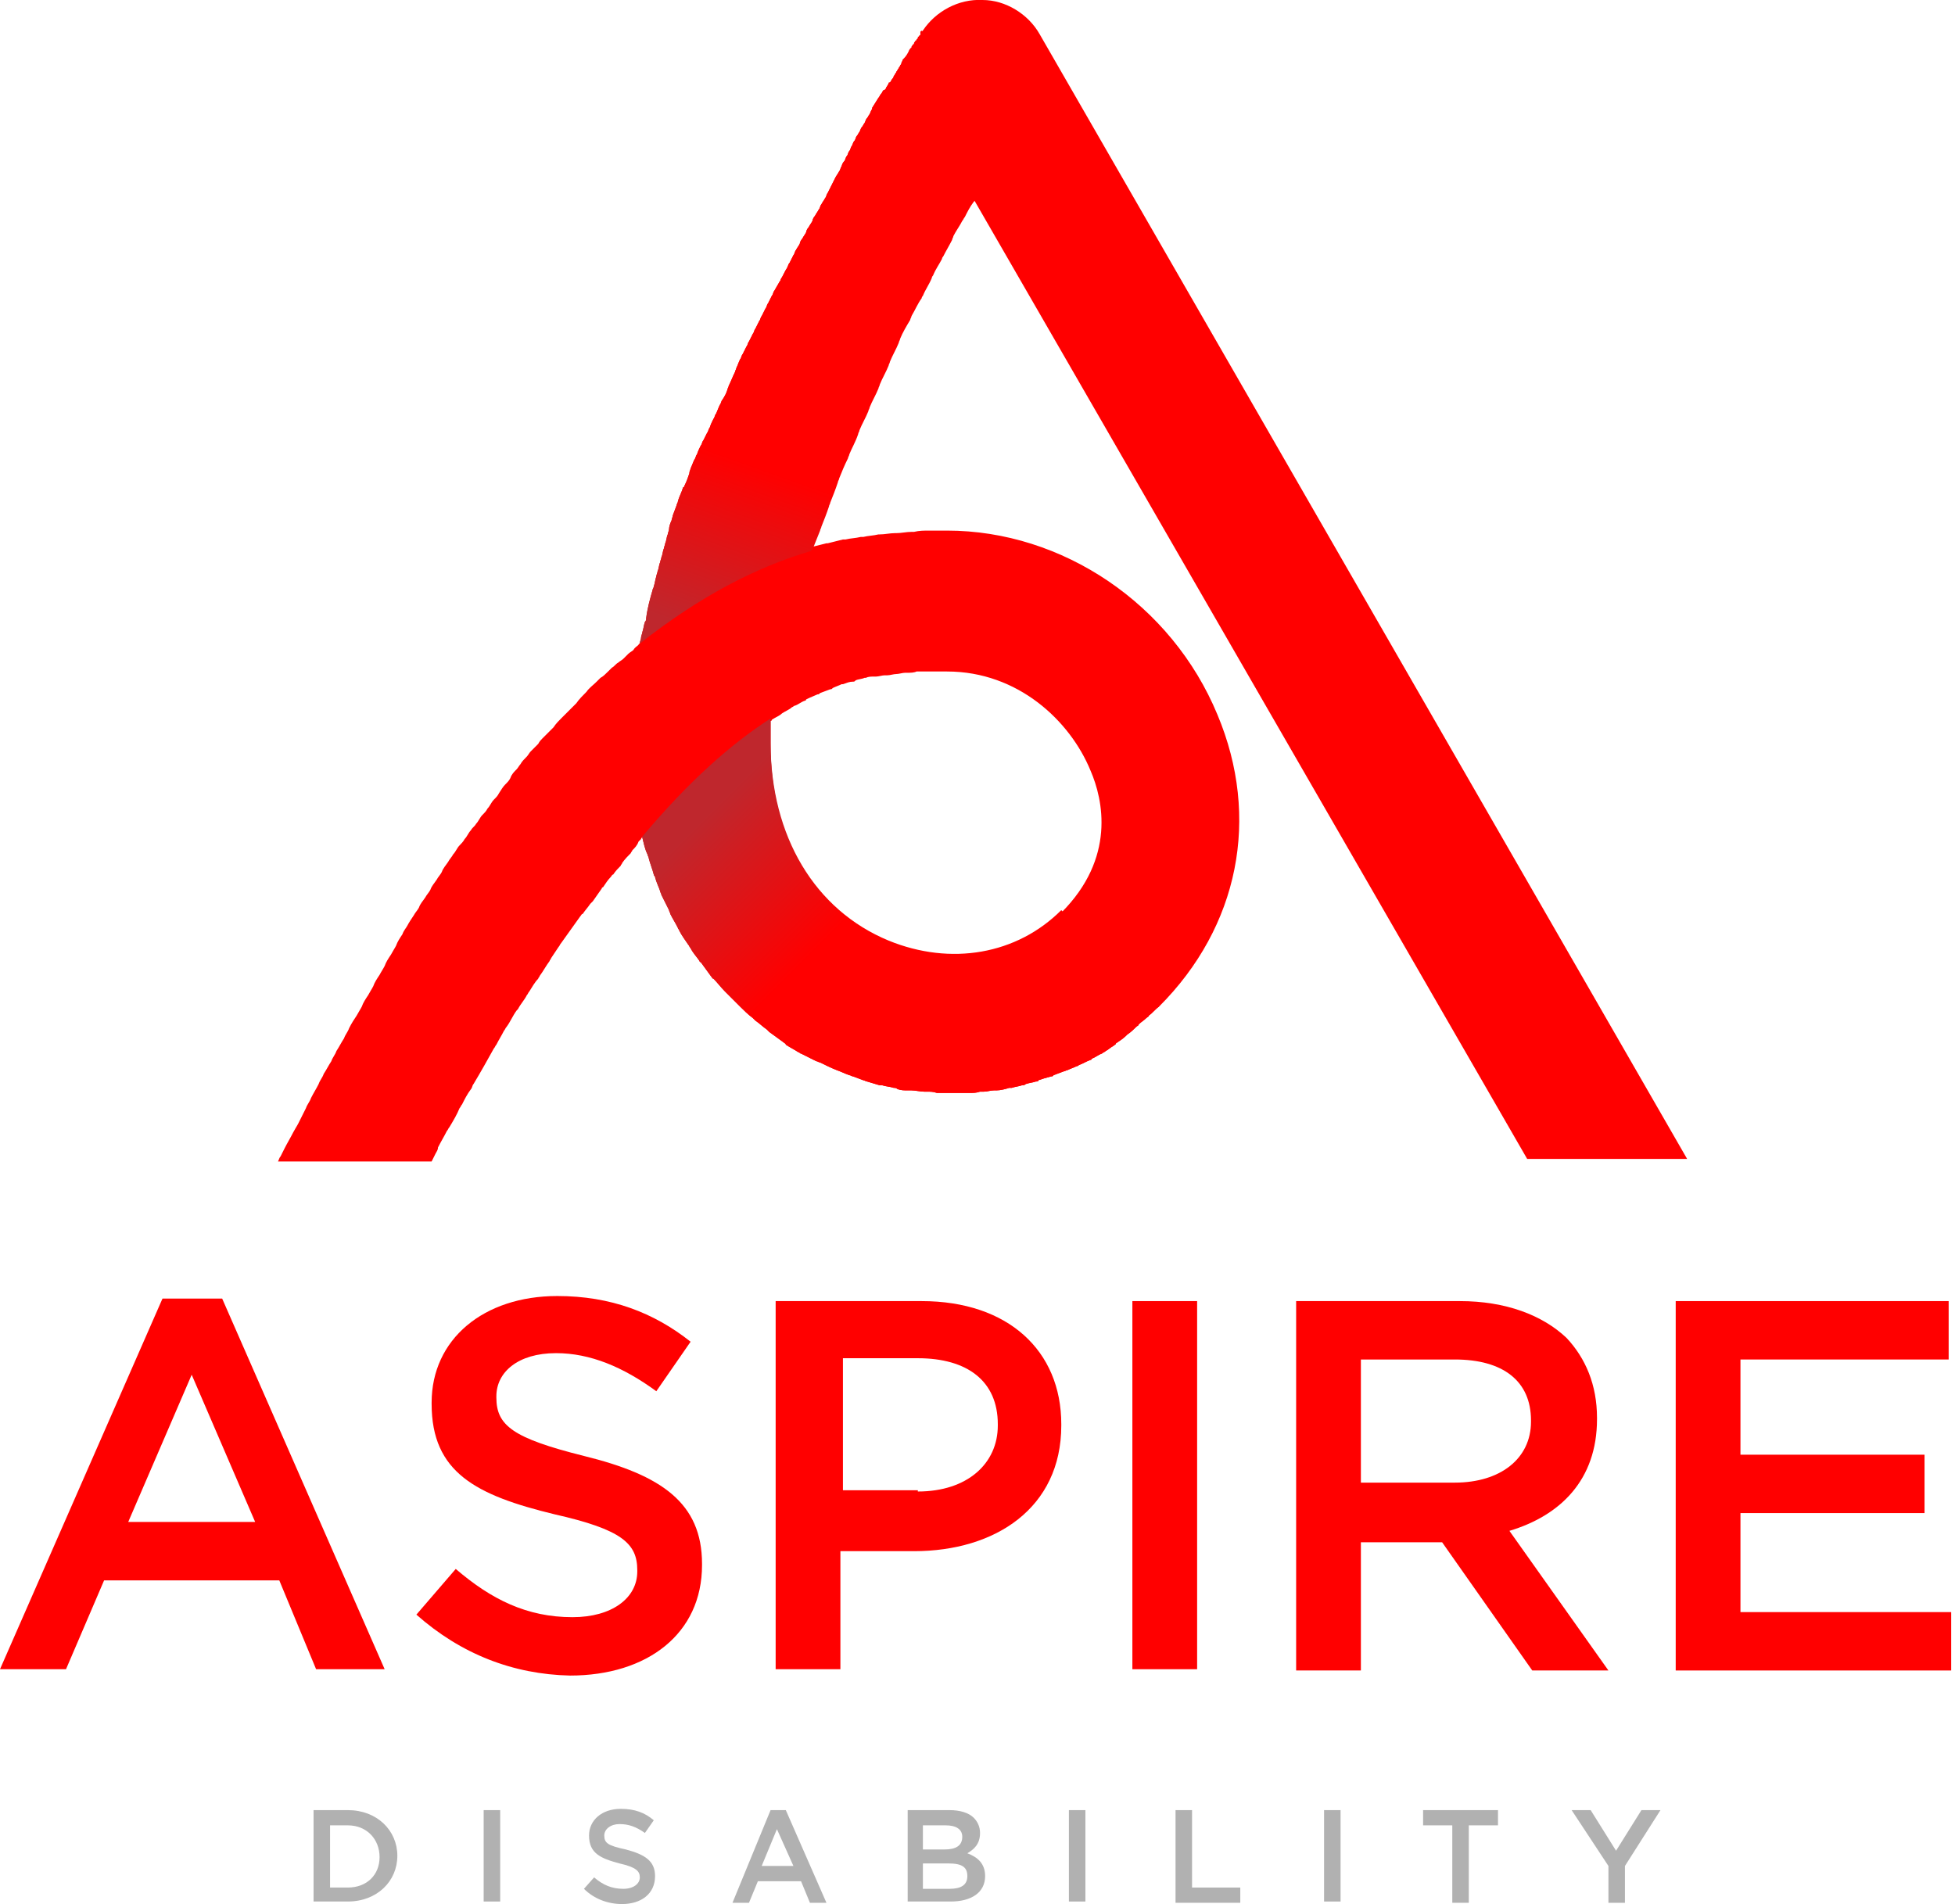 <?xml version="1.0" encoding="UTF-8"?>
<svg xmlns="http://www.w3.org/2000/svg" width="154" height="150" viewBox="0 0 154 150" fill="none">
  <path d="M64.5 41.7C64.5 41.6 64.6 41.5 64.6 41.4C64.8 40.9 65 40.4 65.2 39.8C65.2 39.7 65.3 39.6 65.3 39.5C65.5 39 65.7 38.5 65.9 37.9C65.9 37.8 66 37.7 66 37.6C66.2 37.1 66.4 36.6 66.7 36C66.7 35.9 66.8 35.8 66.8 35.7C67 35.2 67.3 34.7 67.5 34.1C67.5 34 67.6 33.9 67.6 33.8C67.8 33.3 68.1 32.8 68.3 32.3C68.3 32.2 68.4 32.1 68.4 32C68.6 31.5 68.9 31 69.1 30.5C69.1 30.4 69.2 30.3 69.2 30.2C69.4 29.7 69.7 29.2 69.9 28.7C69.9 28.6 70 28.5 70 28.4C70.2 27.9 70.5 27.4 70.7 26.9C70.7 26.8 70.8 26.7 70.8 26.6C71 26.1 71.3 25.6 71.6 25.1C71.6 25 71.7 24.9 71.7 24.8C72 24.3 72.2 23.8 72.5 23.4C72.5 23.3 72.6 23.2 72.6 23.2C72.8 22.7 73.1 22.3 73.3 21.8C73.3 21.7 73.4 21.6 73.4 21.6C73.6 21.1 73.9 20.7 74.1 20.3C74.1 20.2 74.2 20.1 74.2 20.1C74.4 19.7 74.7 19.2 74.9 18.8C74.9 18.7 75 18.6 75 18.5C75.2 18.1 75.5 17.7 75.7 17.3C75.8 17.2 75.8 17.1 75.9 17C76.1 16.6 76.3 16.2 76.6 15.8L76.7 15.7L120.3 91.3H132.9L81.9 2.7C81 1.1 79.2 3.96669e-05 77.4 3.96669e-05C75.5 -0.1 73.7 0.9 72.7 2.4C72.7 2.4 72.7 2.4 72.6 2.5C72.6 2.5 72.6 2.5 72.6 2.6C72.6 2.6 72.6 2.6 72.6 2.7C72.6 2.7 72.6 2.8 72.5 2.8C72.5 2.8 72.5 2.9 72.4 2.9C72.4 2.9 72.4 2.9 72.4 3L72.3 3.1C72.3 3.1 72.3 3.2 72.2 3.2C72.2 3.3 72.1 3.3 72.1 3.4C72.1 3.4 72.1 3.5 72 3.5C72 3.6 71.9 3.6 71.9 3.7C71.9 3.7 71.9 3.8 71.8 3.8C71.8 3.9 71.7 3.9 71.7 4C71.6 4.2 71.5 4.4 71.3 4.6L71.2 4.7C71.1 4.8 71 4.9 71 5C71 5.1 70.9 5.1 70.9 5.2C70.8 5.3 70.8 5.4 70.7 5.5C70.7 5.6 70.6 5.6 70.6 5.7C70.5 5.8 70.5 5.9 70.4 6C70.4 6.1 70.3 6.2 70.3 6.2C70.2 6.3 70.2 6.4 70.1 6.5C70 6.5 70 6.5 70 6.6C69.9 6.7 69.9 6.8 69.8 6.9C69.8 7 69.7 7.1 69.6 7.1C69.5 7.2 69.5 7.3 69.4 7.4C69.3 7.5 69.3 7.6 69.2 7.7C69 8 68.9 8.2 68.7 8.5V8.6C68.6 8.7 68.6 8.8 68.5 9C68.4 9.1 68.4 9.2 68.3 9.3C68.2 9.4 68.2 9.5 68.1 9.7C68 9.8 68 9.9 67.9 10C67.8 10.1 67.8 10.2 67.7 10.4C67.6 10.5 67.6 10.6 67.5 10.7C67.4 10.8 67.4 11 67.3 11.1C67.2 11.2 67.2 11.3 67.1 11.5C67 11.6 67 11.8 66.9 11.9C66.8 12 66.8 12.2 66.7 12.3C66.6 12.4 66.6 12.6 66.5 12.7C66.4 12.8 66.3 13 66.3 13.1C66.2 13.2 66.2 13.4 66.1 13.5C66 13.7 65.9 13.8 65.8 14C65.7 14.2 65.6 14.4 65.5 14.6C65.4 14.8 65.3 15 65.2 15.2C65.1 15.3 65.1 15.5 65 15.6C64.9 15.8 64.8 15.9 64.7 16.1C64.6 16.2 64.6 16.4 64.5 16.5C64.4 16.7 64.3 16.8 64.2 17C64.1 17.1 64 17.3 64 17.4C63.9 17.6 63.8 17.7 63.7 17.9C63.6 18 63.5 18.2 63.5 18.3C63.4 18.5 63.3 18.6 63.2 18.8C63.1 18.9 63 19.1 63 19.2C62.9 19.4 62.8 19.5 62.7 19.7C62.6 19.8 62.6 20 62.5 20.1C62.4 20.3 62.3 20.5 62.2 20.7C62.1 20.8 62.1 20.9 62 21.1C61.8 21.4 61.7 21.7 61.5 22C61.5 22.1 61.4 22.2 61.4 22.2C61.3 22.4 61.1 22.7 61 22.9C60.9 23 60.9 23.2 60.8 23.3C60.7 23.5 60.6 23.7 60.5 23.9C60.4 24 60.4 24.2 60.3 24.3C60.2 24.5 60.1 24.7 60 24.9C59.9 25 59.9 25.2 59.8 25.3C59.7 25.5 59.6 25.7 59.5 25.9C59.4 26 59.4 26.2 59.3 26.3C59.2 26.5 59.1 26.7 59 26.9C58.9 27 58.9 27.2 58.8 27.3C58.7 27.5 58.6 27.7 58.5 27.9C58.4 28 58.4 28.2 58.3 28.3C58.2 28.5 58.1 28.8 58 29C58 29.1 57.9 29.2 57.9 29.3C57.7 29.7 57.6 30 57.4 30.4C57.4 30.5 57.3 30.6 57.3 30.7C57.2 31 57.1 31.2 56.9 31.5C56.8 31.6 56.8 31.8 56.7 31.9C56.6 32.1 56.5 32.4 56.4 32.6C56.3 32.7 56.3 32.9 56.2 33C56.1 33.2 56 33.4 55.9 33.7C55.8 33.8 55.8 34 55.7 34.1C55.6 34.3 55.5 34.5 55.4 34.7C55.3 34.8 55.3 35 55.2 35.1C55.1 35.3 55 35.5 54.9 35.8C54.8 35.9 54.8 36.1 54.7 36.2C54.6 36.4 54.5 36.7 54.4 36.9C54.4 37 54.3 37.1 54.3 37.3C54.2 37.6 54.1 37.9 53.9 38.3C53.9 38.3 53.9 38.4 53.8 38.4C53.7 38.8 53.5 39.1 53.4 39.5C53.4 39.6 53.3 39.7 53.3 39.8C53.2 40.1 53.1 40.3 53 40.6C53 40.7 52.9 40.9 52.9 41C52.8 41.2 52.7 41.5 52.7 41.7C52.7 41.8 52.6 42 52.6 42.1C52.5 42.3 52.5 42.6 52.4 42.8C52.4 42.9 52.3 43.1 52.3 43.2C52.2 43.4 52.2 43.7 52.1 43.9C52.1 44 52 44.2 52 44.3C51.9 44.5 51.9 44.8 51.8 45C51.8 45.1 51.7 45.3 51.7 45.4C51.6 45.7 51.6 45.9 51.5 46.2C51.5 46.3 51.4 46.4 51.4 46.5C51.2 47.2 51 47.9 50.9 48.7C50.9 48.8 50.9 48.9 50.8 49C50.7 49.3 50.7 49.5 50.6 49.8C50.6 49.9 50.5 50.1 50.5 50.2C50.5 50.4 50.4 50.5 50.4 50.7C50.4 50.7 50.3 50.7 50.3 50.8C50.2 50.9 50 51 49.9 51.2C49.8 51.3 49.6 51.4 49.5 51.5C49.4 51.6 49.2 51.8 49.1 51.9C49 52 48.8 52.1 48.7 52.2C48.5 52.3 48.4 52.5 48.2 52.6C48.1 52.7 48 52.8 47.9 52.9C47.7 53.1 47.5 53.3 47.3 53.4C47.2 53.5 47.1 53.6 47 53.7C46.7 54 46.4 54.2 46.2 54.5C45.9 54.8 45.6 55.1 45.4 55.4C45.3 55.5 45.3 55.5 45.2 55.6C45 55.8 44.7 56.1 44.5 56.3C44.4 56.4 44.3 56.5 44.2 56.6C44 56.8 43.8 57 43.6 57.3C43.5 57.4 43.4 57.5 43.3 57.6C43.1 57.8 42.9 58 42.7 58.2C42.6 58.3 42.5 58.4 42.4 58.6C42.2 58.8 42 59 41.8 59.2C41.7 59.3 41.6 59.5 41.5 59.6C41.3 59.8 41.1 60 41 60.2C40.9 60.3 40.8 60.5 40.7 60.6C40.5 60.8 40.3 61 40.2 61.3C40.1 61.5 40 61.6 39.8 61.8C39.6 62 39.5 62.2 39.3 62.5C39.2 62.7 39.1 62.8 38.9 63C38.7 63.2 38.6 63.5 38.4 63.7C38.3 63.9 38.2 64 38 64.2C37.8 64.4 37.7 64.7 37.5 64.9C37.4 65.1 37.2 65.2 37.1 65.4C36.9 65.6 36.8 65.9 36.6 66.1C36.5 66.3 36.3 66.5 36.2 66.6C36 66.8 35.9 67.1 35.7 67.3C35.6 67.5 35.4 67.7 35.3 67.9C35.1 68.2 34.9 68.4 34.8 68.7C34.7 68.9 34.5 69.1 34.4 69.3C34.2 69.6 34 69.8 33.9 70.1C33.8 70.3 33.6 70.5 33.5 70.7C33.3 71 33.1 71.2 33 71.5C32.9 71.7 32.7 71.9 32.6 72.1C32.4 72.4 32.2 72.7 32.1 72.9C32 73.1 31.8 73.3 31.7 73.6C31.5 73.9 31.3 74.2 31.2 74.5C31.1 74.7 30.9 75 30.8 75.2C30.6 75.5 30.4 75.8 30.3 76.1C30.2 76.3 30 76.6 29.9 76.8C29.7 77.1 29.5 77.4 29.4 77.7C29.3 77.9 29.1 78.2 29 78.4C28.8 78.7 28.6 79 28.5 79.3C28.4 79.5 28.2 79.8 28.1 80C27.9 80.3 27.7 80.6 27.5 81C27.4 81.3 27.2 81.5 27.1 81.8C26.9 82.1 26.7 82.5 26.5 82.8C26.4 83.1 26.2 83.3 26.1 83.6C25.9 83.9 25.7 84.3 25.5 84.6C25.4 84.9 25.2 85.1 25.1 85.4C24.9 85.8 24.7 86.1 24.5 86.5C24.4 86.8 24.2 87 24.1 87.3C23.9 87.7 23.7 88.1 23.5 88.5C23.4 88.7 23.2 89 23.1 89.2C22.9 89.6 22.6 90.1 22.4 90.5C22.3 90.7 22.2 90.9 22.1 91.1C22 91.2 22 91.3 21.9 91.5H34C34.1 91.3 34.2 91.1 34.3 90.9C34.4 90.7 34.5 90.6 34.5 90.4C34.7 90 35 89.5 35.2 89.1C35.3 89 35.3 88.9 35.4 88.8C35.7 88.3 36 87.8 36.2 87.3C36.3 87.2 36.3 87.1 36.4 87C36.6 86.6 36.8 86.2 37.1 85.8C37.2 85.7 37.2 85.5 37.3 85.4C37.9 84.4 38.4 83.5 38.9 82.6C39 82.5 39 82.4 39.1 82.3C39.3 81.9 39.5 81.6 39.7 81.2C39.8 81.1 39.8 81 39.9 80.9C40.2 80.5 40.4 80 40.7 79.6L40.8 79.5C41 79.1 41.3 78.8 41.5 78.4C41.6 78.3 41.6 78.2 41.7 78.1C41.9 77.8 42.1 77.4 42.4 77.1C42.4 77 42.5 77 42.5 76.9C42.8 76.5 43 76.1 43.3 75.7C43.3 75.6 43.4 75.6 43.4 75.5C43.6 75.2 43.8 74.9 44 74.6C44.1 74.5 44.1 74.4 44.2 74.3C44.7 73.6 45.2 72.9 45.7 72.2C45.8 72.1 45.8 72 45.9 72C46.1 71.7 46.3 71.5 46.5 71.2C46.6 71.1 46.6 71.1 46.7 71C46.9 70.7 47.2 70.3 47.4 70C47.4 70 47.4 69.9 47.5 69.9C47.7 69.6 47.9 69.3 48.1 69.1C48.2 69 48.2 68.9 48.3 68.9C48.5 68.6 48.7 68.4 48.9 68.2C48.9 68.1 49 68.1 49 68C49.2 67.7 49.5 67.4 49.7 67.2C49.7 67.1 49.8 67.1 49.8 67C50 66.8 50.2 66.6 50.3 66.3C50.4 66.2 50.4 66.2 50.5 66.1C50.5 66 50.6 66 50.6 65.9C50.6 65.9 50.6 65.9 50.6 66C50.7 66.4 50.8 66.9 51 67.3C51 67.4 51.1 67.5 51.1 67.6C51.2 68 51.4 68.5 51.5 68.9C51.5 69 51.6 69 51.6 69.1C51.7 69.5 51.9 69.9 52 70.2C52 70.3 52.1 70.4 52.1 70.5C52.3 70.9 52.5 71.3 52.7 71.7C52.7 71.8 52.8 71.9 52.8 72C53 72.4 53.2 72.7 53.4 73.1C53.4 73.2 53.5 73.2 53.5 73.3C53.7 73.7 54 74.1 54.2 74.4C54.3 74.5 54.3 74.6 54.4 74.7C54.6 75.1 54.9 75.4 55.1 75.7C55.1 75.7 55.1 75.8 55.2 75.8C55.5 76.2 55.7 76.5 56 76.9C56.1 77 56.1 77.1 56.2 77.1C56.5 77.4 56.8 77.8 57.1 78.1L57.2 78.2C57.5 78.5 57.8 78.8 58.1 79.1C58.2 79.2 58.2 79.2 58.3 79.3C58.6 79.6 58.9 79.9 59.3 80.2C59.4 80.3 59.4 80.3 59.5 80.4C59.8 80.6 60.1 80.9 60.4 81.1C60.5 81.2 60.5 81.2 60.6 81.3C61 81.6 61.3 81.8 61.7 82.1C61.8 82.2 61.9 82.2 61.9 82.3C62.2 82.5 62.6 82.7 62.9 82.9C63 82.9 63 83 63.1 83C63.5 83.2 63.9 83.4 64.3 83.6C64.4 83.6 64.5 83.7 64.6 83.7C65 83.9 65.4 84.1 65.9 84.3C66.2 84.4 66.6 84.6 66.9 84.7C67 84.7 67.1 84.8 67.2 84.8C67.5 84.9 67.7 85 68 85.1C68.1 85.1 68.2 85.2 68.3 85.2C68.6 85.3 69 85.4 69.3 85.5C69.4 85.5 69.4 85.5 69.5 85.5C69.8 85.6 70.1 85.6 70.4 85.7C70.5 85.7 70.6 85.7 70.7 85.8C71 85.9 71.2 85.9 71.5 85.9C71.6 85.9 71.7 85.9 71.8 85.9C72.1 85.9 72.5 86 72.8 86C72.9 86 73 86 73 86C73.3 86 73.5 86 73.8 86.1C73.9 86.1 74 86.1 74.1 86.1C74.4 86.1 74.7 86.1 74.9 86.1C75 86.1 75 86.1 75.1 86.1C75.4 86.1 75.8 86.1 76.1 86.1C76.2 86.1 76.3 86.1 76.4 86.1C76.7 86.1 76.9 86.1 77.2 86C77.3 86 77.4 86 77.5 86C77.8 86 78 85.9 78.3 85.9C78.4 85.9 78.4 85.9 78.5 85.9C78.8 85.9 79.2 85.8 79.5 85.7C79.6 85.7 79.6 85.7 79.7 85.7C80 85.6 80.2 85.6 80.5 85.5C80.6 85.5 80.7 85.5 80.8 85.4C81.1 85.3 81.3 85.3 81.6 85.2C81.7 85.2 81.8 85.2 81.8 85.1C82.1 85 82.4 84.9 82.8 84.8C82.9 84.8 82.9 84.8 83 84.7C83.3 84.6 83.5 84.5 83.8 84.4C83.9 84.4 84 84.3 84.1 84.3C84.3 84.2 84.6 84.1 84.8 84C84.9 84 85 83.9 85 83.9C85.3 83.8 85.6 83.6 85.9 83.5C85.9 83.5 86 83.5 86 83.4C86.3 83.3 86.5 83.1 86.8 83C86.9 82.9 87 82.9 87.1 82.8C87.3 82.7 87.5 82.5 87.7 82.4C87.8 82.3 87.9 82.3 87.9 82.2C88.2 82 88.5 81.8 88.7 81.6C88.7 81.6 88.7 81.6 88.8 81.5C89.1 81.3 89.3 81.1 89.5 80.9C89.6 80.8 89.7 80.8 89.7 80.7C89.9 80.5 90.1 80.4 90.3 80.2C90.4 80.1 90.5 80.1 90.5 80C90.8 79.8 91 79.5 91.3 79.3C97.6 73 99.3 64.4 95.9 56.3C92.3 47.6 83.7 41.8 74.6 41.8C74.2 41.8 73.8 41.8 73.4 41.8C73.3 41.8 73.3 41.8 73.2 41.8C72.8 41.8 72.4 41.8 72 41.9C71.9 41.9 71.9 41.9 71.8 41.9C71.4 41.9 71 42 70.6 42H70.5C70.1 42 69.7 42.1 69.3 42.1H69.2C68.8 42.2 68.4 42.2 68 42.3C67.9 42.3 67.9 42.3 67.8 42.3C67.4 42.4 67 42.4 66.6 42.5C66.5 42.5 66.5 42.5 66.4 42.5C66 42.6 65.6 42.7 65.2 42.8H65.1C64.7 42.9 64.3 43 63.9 43.1H63.8V43C64.1 42.7 64.3 42.2 64.5 41.7ZM64.4 54.7C64.5 54.7 64.5 54.7 64.6 54.6C64.9 54.5 65.1 54.4 65.4 54.3C65.5 54.3 65.5 54.3 65.6 54.2C65.8 54.1 66.1 54 66.3 53.9C66.3 53.9 66.3 53.9 66.4 53.9C66.7 53.8 66.9 53.7 67.2 53.7C67.3 53.7 67.3 53.7 67.4 53.6C67.6 53.5 67.9 53.5 68.1 53.4H68.2C68.4 53.3 68.6 53.3 68.9 53.3H69C69.2 53.3 69.5 53.2 69.7 53.2C69.8 53.2 69.8 53.2 69.9 53.2C70.1 53.2 70.4 53.1 70.6 53.1C70.8 53.1 71.1 53 71.3 53C71.4 53 71.4 53 71.5 53C71.7 53 72 53 72.2 52.9H72.3C72.5 52.9 72.7 52.9 72.9 52.9H73C73.2 52.9 73.5 52.9 73.7 52.9C73.8 52.9 73.8 52.9 73.9 52.9C74.1 52.9 74.4 52.9 74.6 52.9C80.2 52.9 84.3 56.8 85.9 60.7C86.9 63 87.9 67.6 83.6 71.9C80.1 75.4 74.9 76.3 70 74.3C64.2 71.9 60.7 66.1 60.7 58.7C60.7 58.4 60.7 58.1 60.7 57.9C60.7 57.8 60.7 57.7 60.7 57.6C60.7 57.4 60.7 57.2 60.7 57C60.7 56.9 60.7 56.9 60.7 56.8C60.7 56.8 60.8 56.8 60.8 56.7C61.1 56.5 61.4 56.4 61.6 56.2C61.9 56 62.2 55.9 62.4 55.7C62.5 55.7 62.5 55.6 62.6 55.6C62.9 55.5 63.1 55.3 63.4 55.2C63.4 55.2 63.5 55.2 63.5 55.1C63.9 54.9 64.2 54.8 64.4 54.7Z" fill="#FF0000"></path>
  <path d="M83.6 71.7C80.1 75.2 74.9 76.1 70 74.1C64.2 71.7 60.7 65.9 60.7 58.5C60.7 58.2 60.7 57.9 60.7 57.7C60.7 57.6 60.7 57.5 60.7 57.4C60.7 57.2 60.7 57 60.7 56.8C60.7 56.7 60.7 56.7 60.7 56.6C57.6 58.6 54.3 61.5 50.6 65.9C50.6 65.9 50.6 65.9 50.6 66C50.7 66.4 50.8 66.9 51 67.3C51 67.4 51.1 67.5 51.1 67.6C51.2 68 51.4 68.5 51.5 68.9C51.5 69 51.6 69 51.6 69.1C51.7 69.5 51.9 69.9 52 70.2C52 70.3 52.1 70.4 52.1 70.5C52.3 70.9 52.5 71.3 52.7 71.7C52.7 71.8 52.8 71.9 52.8 72C53 72.4 53.2 72.7 53.4 73.1C53.4 73.2 53.5 73.2 53.5 73.3C53.7 73.7 54 74.1 54.2 74.4C54.3 74.5 54.3 74.6 54.4 74.7C54.6 75.1 54.9 75.4 55.1 75.7C55.1 75.7 55.1 75.8 55.2 75.8C55.5 76.2 55.7 76.5 56 76.9C56.1 77 56.1 77.1 56.2 77.1C56.5 77.4 56.8 77.8 57.1 78.1L57.2 78.2C57.5 78.5 57.8 78.8 58.1 79.1C58.2 79.2 58.2 79.2 58.3 79.3C58.6 79.6 58.9 79.9 59.3 80.2C59.4 80.3 59.4 80.3 59.5 80.4C59.8 80.6 60.1 80.9 60.4 81.1C60.5 81.2 60.5 81.2 60.6 81.3C61 81.6 61.3 81.8 61.7 82.1C61.8 82.2 61.9 82.2 61.9 82.3C62.2 82.5 62.6 82.7 62.9 82.9C63 82.9 63 83 63.1 83C63.5 83.2 63.9 83.4 64.3 83.6C64.4 83.6 64.5 83.7 64.6 83.7C65 83.9 65.4 84.1 65.9 84.3C66.2 84.4 66.6 84.6 66.9 84.7C67 84.7 67.1 84.8 67.2 84.8C67.5 84.9 67.7 85 68 85.1C68.1 85.1 68.2 85.2 68.3 85.2C68.6 85.3 69 85.4 69.3 85.5C69.4 85.5 69.4 85.5 69.5 85.5C69.8 85.6 70.1 85.6 70.4 85.7C70.5 85.7 70.6 85.7 70.7 85.8C71 85.9 71.2 85.9 71.5 85.9C71.6 85.9 71.7 85.9 71.8 85.9C72.1 85.9 72.5 86 72.8 86C72.9 86 73 86 73 86C73.3 86 73.5 86 73.8 86.1C73.9 86.1 74 86.1 74.1 86.1C74.4 86.1 74.7 86.1 74.9 86.1C75 86.1 75 86.1 75.1 86.1C75.4 86.1 75.8 86.1 76.1 86.1C76.2 86.1 76.3 86.1 76.4 86.1C76.7 86.1 76.9 86.1 77.2 86C77.3 86 77.4 86 77.5 86C77.8 86 78 85.9 78.3 85.9C78.4 85.9 78.4 85.9 78.5 85.9C78.8 85.9 79.2 85.8 79.5 85.7C79.6 85.7 79.6 85.7 79.7 85.7C80 85.6 80.2 85.6 80.5 85.5C80.6 85.5 80.7 85.5 80.8 85.4C81.1 85.3 81.3 85.3 81.6 85.2C81.7 85.2 81.8 85.2 81.8 85.1C82.1 85 82.4 84.9 82.8 84.8C82.9 84.8 82.9 84.8 83 84.7C83.3 84.6 83.5 84.5 83.8 84.4C83.9 84.4 84 84.3 84.1 84.3C84.3 84.2 84.6 84.1 84.8 84C84.9 84 85 83.9 85 83.9C85.3 83.8 85.6 83.6 85.9 83.5C85.9 83.5 86 83.5 86 83.4C86.3 83.3 86.5 83.1 86.8 83C86.9 82.9 87 82.9 87.1 82.8C87.3 82.7 87.5 82.5 87.7 82.4C87.8 82.3 87.9 82.3 87.9 82.2C88.2 82 88.5 81.8 88.7 81.6C88.7 81.6 88.7 81.6 88.8 81.5C89.1 81.3 89.3 81.1 89.5 80.9C89.6 80.8 89.7 80.8 89.7 80.7C89.9 80.5 90.1 80.4 90.3 80.2C90.4 80.1 90.5 80.1 90.5 80C90.8 79.8 91 79.5 91.3 79.3L83.6 71.7Z" fill="url(#paint0_linear_9_588)"></path>
  <path d="M63.9 43.4C63.9 43.4 63.9 43.3 64 43.3C64.2 42.8 64.4 42.3 64.6 41.8C64.6 41.7 64.7 41.6 64.7 41.5C64.9 41 65.1 40.5 65.3 39.9C65.3 39.8 65.4 39.7 65.4 39.6C65.6 39.1 65.8 38.6 66 38C66 37.9 66.1 37.8 66.1 37.7C66.3 37.2 66.5 36.7 66.8 36.1C66.8 36 66.9 35.9 66.9 35.8C67.1 35.3 67.4 34.8 67.6 34.2C67.6 34.1 67.7 34 67.7 33.9C67.9 33.4 68.2 32.9 68.4 32.4C68.4 32.3 68.5 32.2 68.5 32.1C68.7 31.6 69 31.1 69.2 30.6C69.2 30.5 69.3 30.4 69.3 30.3C69.5 29.8 69.8 29.3 70 28.8C70 28.7 70.1 28.6 70.1 28.5C70.3 28 70.6 27.5 70.8 27C70.8 26.9 70.9 26.8 70.9 26.7C71.1 26.2 71.4 25.7 71.7 25.2C71.7 25.1 71.8 25 71.8 24.9C72.1 24.4 72.3 23.9 72.6 23.5C72.6 23.4 72.7 23.3 72.7 23.3C72.9 22.8 73.2 22.4 73.4 21.9C73.4 21.8 73.5 21.7 73.5 21.7C73.7 21.2 74 20.8 74.2 20.4C74.2 20.3 74.3 20.2 74.3 20.2C74.5 19.8 74.8 19.3 75 18.9C75 18.8 75.1 18.7 75.1 18.6C75.3 18.2 75.6 17.8 75.8 17.4C75.9 17.3 75.9 17.2 76 17.1C76.2 16.7 76.4 16.3 76.7 15.9L76.8 15.8L72.6 2.4C72.6 2.4 72.6 2.4 72.5 2.5C72.5 2.5 72.5 2.5 72.5 2.6C72.5 2.6 72.5 2.6 72.5 2.7C72.5 2.7 72.5 2.8 72.4 2.8C72.4 2.8 72.4 2.9 72.3 2.9C72.3 2.9 72.3 2.9 72.3 3L72.2 3.1C72.2 3.1 72.2 3.2 72.1 3.2C72.1 3.3 72 3.3 72 3.4C72 3.4 72 3.5 71.9 3.5C71.9 3.6 71.8 3.6 71.8 3.7C71.8 3.7 71.8 3.8 71.7 3.8C71.7 3.9 71.6 3.9 71.6 4C71.5 4.2 71.4 4.4 71.2 4.6L71.1 4.7C71.1 4.8 71 4.9 71 5C71 5.1 70.9 5.1 70.9 5.2C70.8 5.3 70.8 5.4 70.7 5.5C70.7 5.6 70.6 5.6 70.6 5.7C70.5 5.8 70.5 5.9 70.4 6C70.4 6.1 70.3 6.2 70.3 6.2C70.2 6.3 70.2 6.4 70.1 6.5C70 6.5 70 6.5 70 6.6C69.9 6.7 69.9 6.8 69.8 6.9C69.8 7 69.7 7.1 69.6 7.1C69.5 7.2 69.5 7.3 69.4 7.4C69.3 7.5 69.3 7.6 69.2 7.7C69 8 68.9 8.2 68.7 8.5V8.6C68.6 8.7 68.6 8.8 68.5 9C68.4 9.1 68.4 9.2 68.3 9.3C68.2 9.4 68.2 9.5 68.1 9.7C68 9.8 68 9.9 67.9 10C67.8 10.1 67.8 10.2 67.7 10.4C67.6 10.5 67.6 10.6 67.5 10.7C67.4 10.8 67.4 11 67.3 11.1C67.2 11.2 67.2 11.3 67.1 11.5C67 11.6 67 11.8 66.9 11.9C66.8 12 66.8 12.2 66.7 12.3C66.6 12.4 66.6 12.6 66.5 12.7C66.4 12.8 66.3 13 66.3 13.1C66.2 13.2 66.2 13.4 66.1 13.5C66 13.7 65.9 13.8 65.8 14C65.7 14.2 65.6 14.4 65.5 14.6C65.4 14.8 65.3 15 65.2 15.2C65.1 15.3 65.1 15.5 65 15.6C64.9 15.8 64.8 15.9 64.7 16.1C64.6 16.2 64.6 16.4 64.5 16.5C64.4 16.7 64.3 16.8 64.2 17C64.1 17.1 64 17.3 64 17.4C63.9 17.6 63.8 17.7 63.7 17.9C63.6 18 63.5 18.2 63.5 18.3C63.4 18.5 63.3 18.6 63.2 18.8C63.1 18.9 63 19.1 63 19.2C62.9 19.4 62.8 19.5 62.7 19.7C62.6 19.8 62.6 20 62.5 20.1C62.4 20.3 62.3 20.5 62.2 20.7C62.1 20.8 62.1 20.9 62 21.1C61.8 21.4 61.7 21.7 61.5 22C61.5 22.1 61.4 22.2 61.4 22.2C61.3 22.4 61.1 22.7 61 22.9C60.9 23 60.9 23.2 60.8 23.3C60.7 23.5 60.6 23.7 60.5 23.9C60.4 24 60.4 24.2 60.3 24.3C60.2 24.5 60.1 24.7 60 24.9C59.9 25 59.9 25.2 59.8 25.3C59.7 25.5 59.6 25.7 59.5 25.9C59.4 26 59.4 26.2 59.3 26.3C59.2 26.5 59.1 26.7 59 26.9C58.9 27 58.9 27.2 58.8 27.3C58.7 27.5 58.6 27.7 58.5 27.9C58.4 28 58.4 28.2 58.3 28.3C58.2 28.5 58.1 28.8 58 29C58 29.1 57.9 29.2 57.9 29.3C57.7 29.7 57.6 30 57.4 30.4C57.4 30.5 57.3 30.6 57.3 30.7C57.2 31 57.1 31.2 56.9 31.5C56.8 31.6 56.8 31.8 56.7 31.9C56.6 32.1 56.5 32.4 56.4 32.6C56.3 32.7 56.3 32.9 56.2 33C56.1 33.2 56 33.4 55.9 33.7C55.8 33.8 55.8 34 55.7 34.1C55.6 34.3 55.5 34.5 55.4 34.7C55.3 34.8 55.3 35 55.2 35.1C55.1 35.3 55 35.5 54.9 35.8C54.8 35.9 54.8 36.1 54.7 36.2C54.6 36.4 54.5 36.7 54.4 36.9C54.4 37 54.3 37.1 54.3 37.3C54.2 37.6 54.1 37.9 53.9 38.3C53.9 38.3 53.9 38.4 53.8 38.4C53.7 38.8 53.5 39.1 53.4 39.5C53.4 39.6 53.3 39.7 53.3 39.8C53.2 40.1 53.1 40.3 53 40.6C53 40.7 52.9 40.9 52.9 41C52.8 41.2 52.7 41.5 52.7 41.7C52.7 41.8 52.6 42 52.6 42.1C52.5 42.3 52.5 42.6 52.4 42.8C52.4 42.9 52.3 43.1 52.3 43.2C52.2 43.4 52.2 43.7 52.1 43.9C52.1 44 52 44.2 52 44.3C51.9 44.5 51.9 44.8 51.8 45C51.8 45.1 51.7 45.3 51.7 45.4C51.6 45.7 51.6 45.9 51.5 46.2C51.5 46.3 51.4 46.4 51.4 46.5C51.2 47.2 51 47.9 50.9 48.7C50.9 48.8 50.9 48.9 50.8 49C50.7 49.3 50.7 49.5 50.6 49.8C50.6 49.9 50.5 50.1 50.5 50.2C50.5 50.4 50.4 50.5 50.4 50.7C55.1 47 59.5 44.7 63.9 43.4Z" fill="url(#paint1_linear_9_588)"></path>
  <path d="M12.8 102.3H17.5L30.3 131.5H24.9L22 124.5H8.2L5.2 131.5H0L12.8 102.3ZM20.1 119.9L15.1 108.3L10.1 119.9H20.1Z" fill="#FF0000"></path>
  <path d="M32.8 127.2L35.9 123.6C38.7 126 41.5 127.4 45.1 127.4C48.2 127.4 50.2 125.9 50.2 123.8V123.7C50.2 121.6 49 120.5 43.7 119.3C37.5 117.8 34 116 34 110.6V110.5C34 105.5 38.1 102.1 43.9 102.1C48.1 102.1 51.5 103.4 54.4 105.7L51.7 109.6C49.1 107.7 46.5 106.6 43.8 106.6C40.8 106.6 39.1 108.1 39.1 110V110.1C39.1 112.3 40.4 113.3 46 114.7C52.1 116.2 55.3 118.4 55.3 123.2V123.3C55.3 128.7 51 132 44.9 132C40.4 131.9 36.3 130.3 32.8 127.2Z" fill="#FF0000"></path>
  <path d="M61.2 102.5H72.6C79.4 102.5 83.6 106.4 83.6 112.2V112.3C83.6 118.8 78.4 122.2 72 122.2H66.2V131.5H61.1V102.5H61.2ZM72.3 117.5C76.2 117.5 78.6 115.3 78.6 112.3V112.2C78.6 108.8 76.2 107 72.3 107H66.4V117.4H72.3V117.5Z" fill="#FF0000"></path>
  <path d="M89.2 102.5H94.3V131.5H89.2V102.5Z" fill="#FF0000"></path>
  <path d="M102.1 102.5H115C118.6 102.5 121.5 103.6 123.4 105.4C124.9 107 125.8 109.1 125.8 111.7V111.8C125.8 116.6 122.9 119.4 118.9 120.6L126.7 131.6H120.7L113.6 121.5H107.2V131.6H102.1V102.5ZM114.6 116.8C118.2 116.8 120.6 114.9 120.6 112V111.9C120.6 108.8 118.4 107.1 114.6 107.1H107.2V116.8H114.6Z" fill="#FF0000"></path>
  <path d="M132 102.5H153.5V107.1H137.1V114.6H151.6V119.2H137.1V127H153.7V131.6H132V102.5Z" fill="#FF0000"></path>
  <path d="M24.7 142.6H27.4C29.7 142.6 31.3 144.2 31.3 146.2C31.3 148.2 29.7 149.8 27.4 149.8H24.7V142.6ZM26 143.8V148.7H27.4C28.9 148.7 29.9 147.7 29.9 146.3C29.9 144.9 28.9 143.8 27.4 143.8H26Z" fill="#B1B1B1"></path>
  <path d="M38.1 142.6H39.4V149.8H38.1V142.6Z" fill="#B1B1B1"></path>
  <path d="M46 148.8L46.8 147.9C47.5 148.5 48.2 148.8 49.1 148.8C49.9 148.8 50.4 148.4 50.4 147.9C50.4 147.4 50.1 147.1 48.8 146.8C47.3 146.4 46.4 146 46.4 144.6C46.4 143.4 47.4 142.5 48.9 142.5C50 142.5 50.8 142.8 51.5 143.4L50.8 144.4C50.1 143.9 49.5 143.7 48.8 143.7C48.1 143.7 47.6 144.1 47.6 144.6C47.6 145.2 47.9 145.4 49.3 145.7C50.8 146.1 51.6 146.6 51.6 147.8C51.6 149.2 50.5 150 49 150C47.9 150 46.8 149.6 46 148.8Z" fill="#B1B1B1"></path>
  <path d="M60.7 142.6H61.9L65.1 149.9H63.8L63.1 148.2H59.7L59 149.9H57.7L60.7 142.6ZM62.5 147L61.2 144.1L60 147H62.5Z" fill="#B1B1B1"></path>
  <path d="M71.5 142.6H74.8C75.6 142.6 76.3 142.8 76.7 143.2C77 143.5 77.2 143.9 77.2 144.4C77.2 145.3 76.7 145.7 76.2 146C77 146.3 77.6 146.8 77.6 147.8C77.6 149.1 76.5 149.8 74.9 149.8H71.5V142.6ZM75.8 144.7C75.8 144.1 75.3 143.8 74.5 143.8H72.7V145.7H74.4C75.3 145.7 75.8 145.4 75.8 144.7ZM74.7 146.8H72.7V148.8H74.8C75.7 148.8 76.2 148.5 76.2 147.8C76.2 147.1 75.8 146.8 74.7 146.8Z" fill="#B1B1B1"></path>
  <path d="M84.2 142.6H85.5V149.8H84.2V142.6Z" fill="#B1B1B1"></path>
  <path d="M92.6 142.6H93.9V148.7H97.7V149.9H92.6V142.6Z" fill="#B1B1B1"></path>
  <path d="M104.3 142.6H105.6V149.8H104.3V142.6Z" fill="#B1B1B1"></path>
  <path d="M114.4 143.8H112.1V142.6H118V143.8H115.7V149.9H114.4V143.8Z" fill="#B1B1B1"></path>
  <path d="M126.7 147L123.8 142.6H125.3L127.3 145.8L129.3 142.6H130.8L128 147V149.9H126.7V147Z" fill="#B1B1B1"></path>
  <defs>
    <linearGradient id="paint0_linear_9_588" x1="57.637" y1="62.247" x2="67.261" y2="71.871" gradientUnits="userSpaceOnUse">
      <stop stop-color="#BF272D"></stop>
      <stop offset="1" stop-color="#FF0000"></stop>
    </linearGradient>
    <linearGradient id="paint1_linear_9_588" x1="57.235" y1="50.447" x2="61.844" y2="37.542" gradientUnits="userSpaceOnUse">
      <stop stop-color="#BF272D"></stop>
      <stop offset="1" stop-color="#FF0000"></stop>
    </linearGradient>
  </defs>
</svg>
